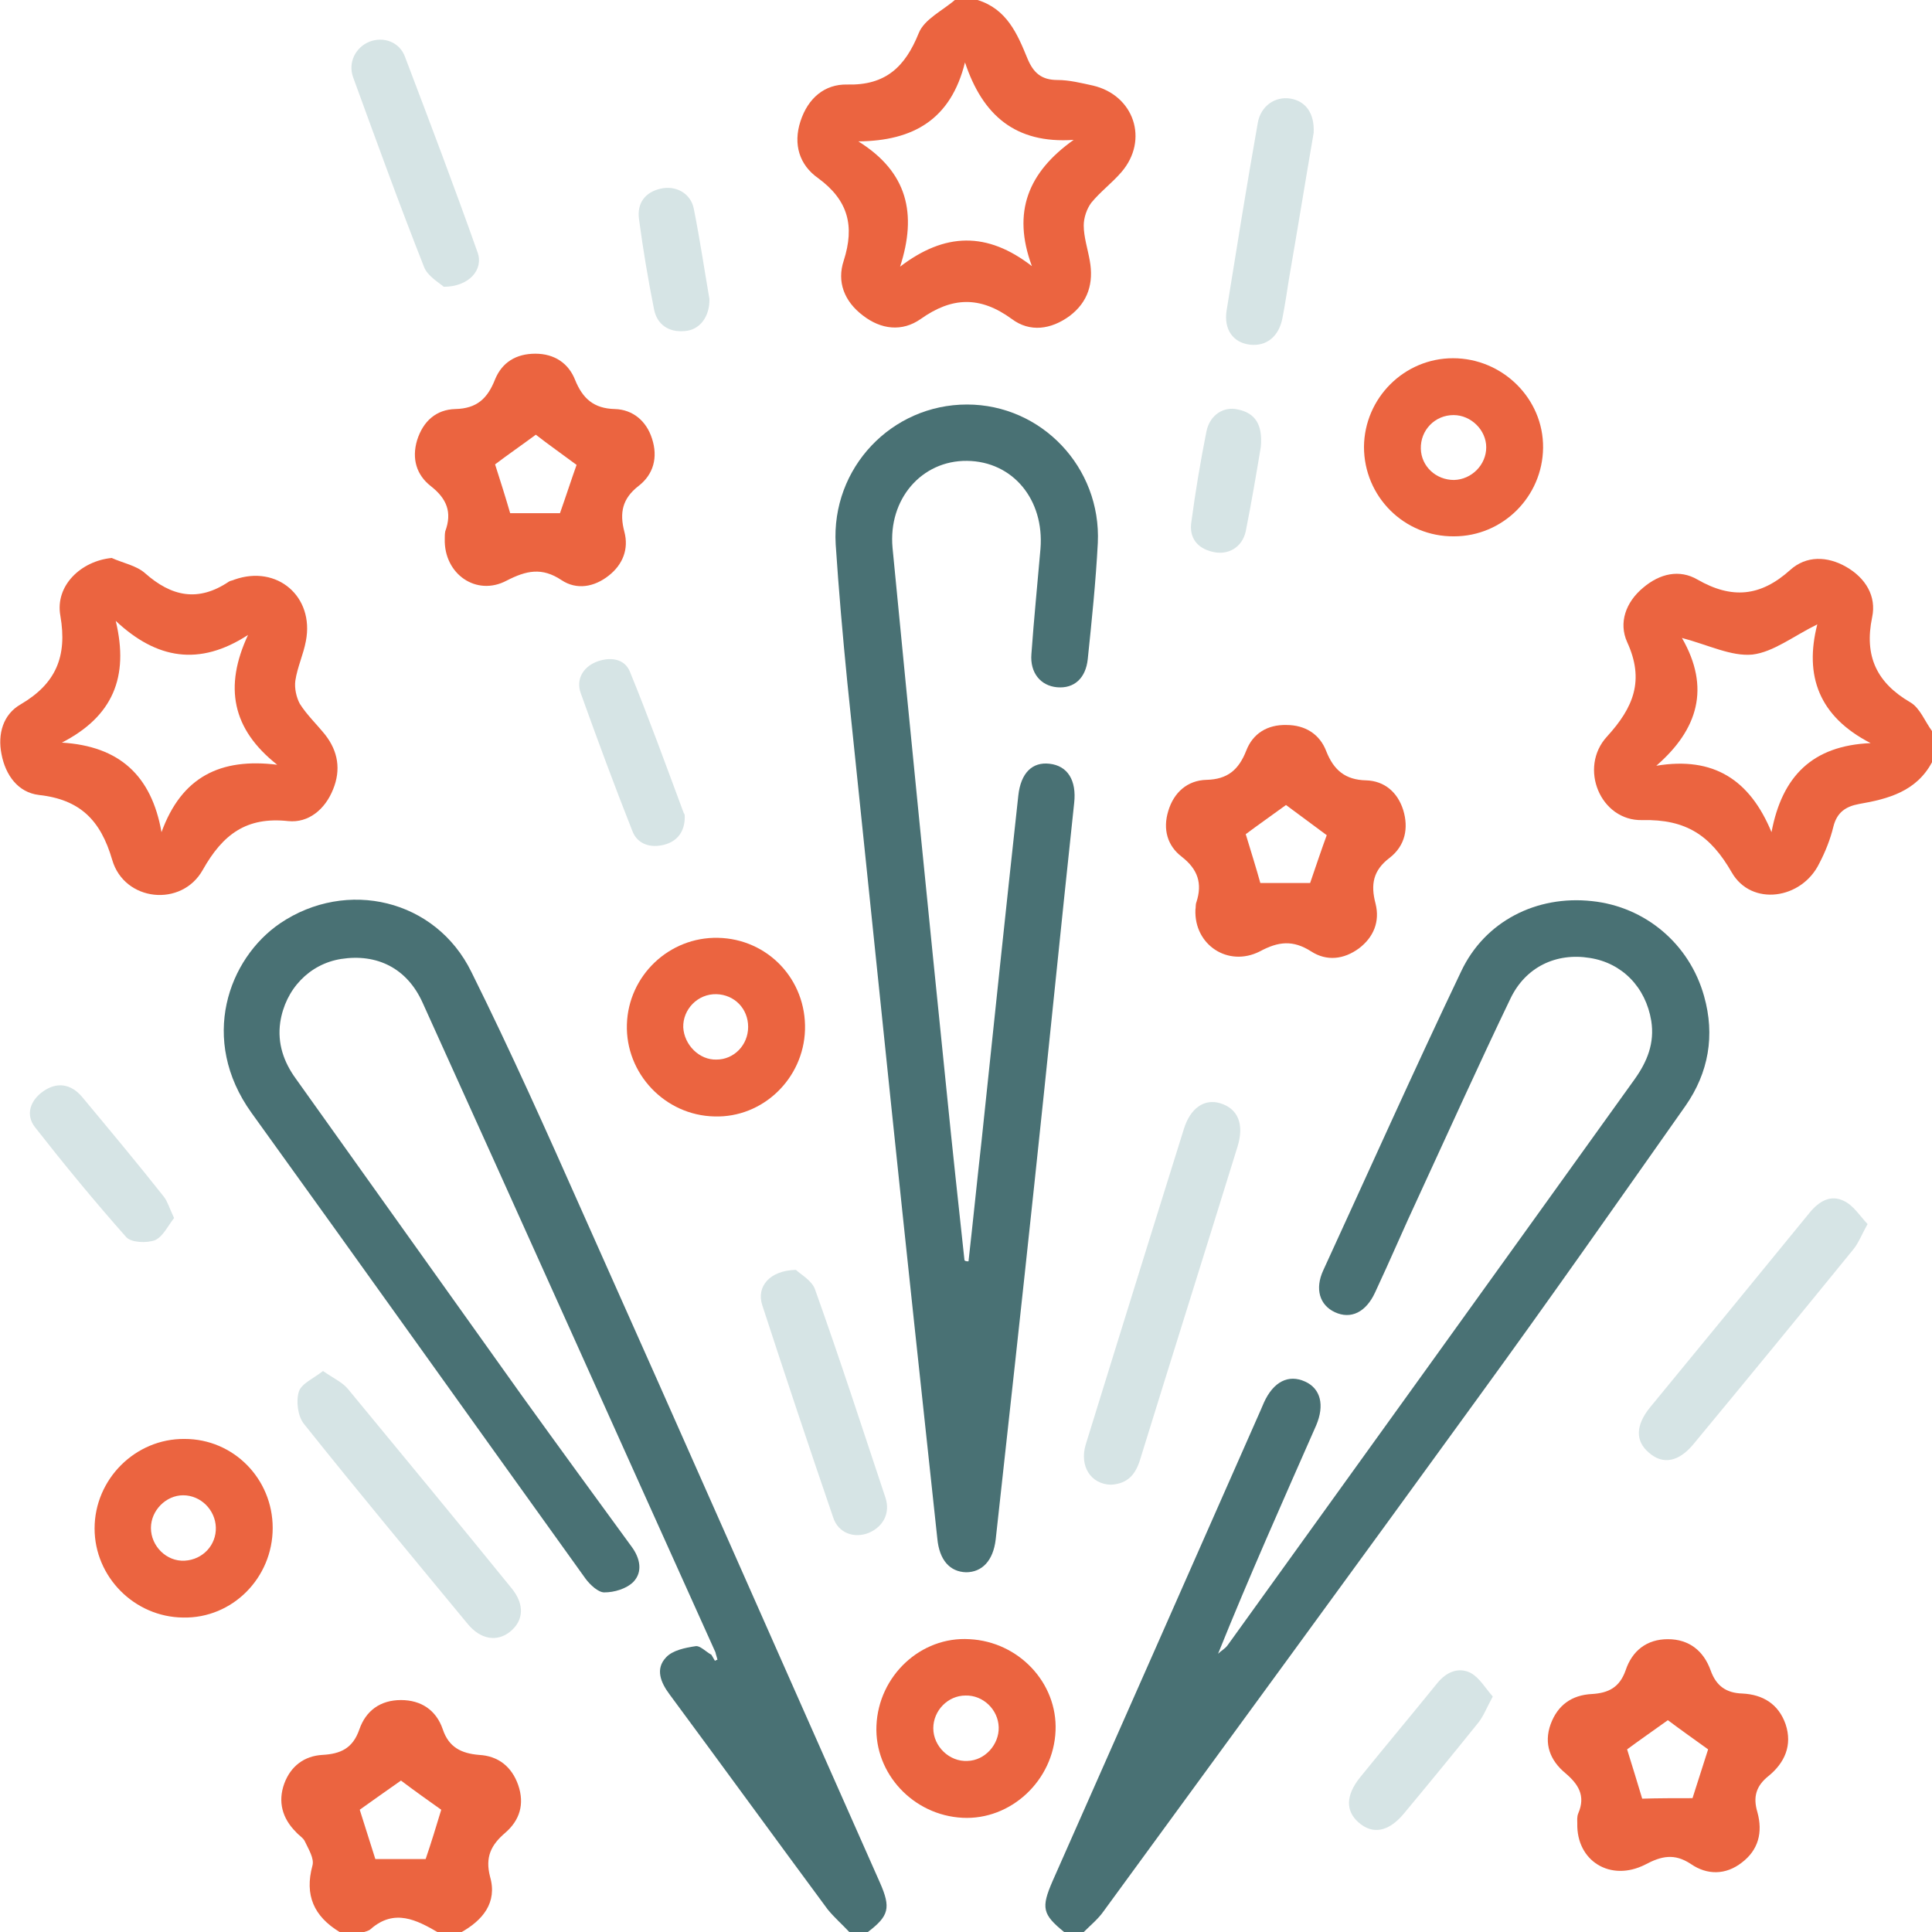 <?xml version="1.0" encoding="utf-8"?>
<!-- Generator: Adobe Illustrator 25.0.0, SVG Export Plug-In . SVG Version: 6.00 Build 0)  -->
<svg version="1.1" id="Layer_1" xmlns="http://www.w3.org/2000/svg" xmlns:xlink="http://www.w3.org/1999/xlink" x="0px" y="0px"
	 viewBox="0 0 384 384" style="enable-background:new 0 0 384 384;" xml:space="preserve">
<style type="text/css">
	.st0{fill:#497174;}
	.st1{fill:#EB6440;}
	.st2{fill:#D6E4E5;}
</style>
<g>
	<g>
		<path class="st0" d="M211.5,384c-4.3-3.5-4.6-4.8-2.3-10.1c13.8-31.2,27.6-62.4,41.4-93.7c0.2-0.5,0.4-0.9,0.6-1.4
			c1.9-4.2,4.9-5.7,8.2-4.2c3.1,1.4,3.9,4.7,2.2,8.7c-6.6,15-13.3,30-19.5,45.4c0.6-0.6,1.4-1,1.9-1.7c27-37.5,54-75,80.9-112.5
			c2.5-3.5,4-7.2,3.3-11.6c-1.1-6.7-5.8-11.5-12.2-12.5c-6.7-1.1-12.8,1.8-15.8,8.1c-6.2,12.9-12.1,26-18.1,39
			c-3,6.4-5.8,13-8.8,19.4c-1.8,3.9-4.8,5.4-8,3.9c-3-1.4-4-4.6-2.3-8.3c9.1-19.8,18-39.7,27.4-59.4c4.7-10,15-15.2,26-14
			c10.6,1.1,19.4,8.5,22.3,18.9c2.2,7.8,0.9,15.2-3.7,21.8c-13.6,19.3-27.1,38.6-41,57.7c-24.8,34.2-49.7,68.2-74.6,102.3
			c-1.1,1.6-2.7,2.9-4.1,4.3C214,384,212.8,384,211.5,384z"/>
		<path class="st0" d="M168.8,384c-1.4-1.5-3-2.9-4.3-4.5c-10.5-14.2-20.9-28.5-31.4-42.7c-1.8-2.4-2.9-5.1-0.7-7.4
			c1.3-1.4,3.8-1.9,5.8-2.2c0.9-0.2,2.1,1.1,3.2,1.7c0.2,0.4,0.5,0.8,0.7,1.2c0.2-0.1,0.3-0.2,0.5-0.2c-0.1-0.5-0.3-1-0.4-1.5
			c-19.4-43-38.7-86.1-58.2-129.1c-3.1-6.9-9.1-9.8-16.2-8.7c-6.3,1-11.1,6-12.1,12.6c-0.6,4.2,0.7,7.9,3.1,11.2
			c15,21,30,42.1,45,63.1c7.2,10,14.5,20,21.8,30c1.6,2.2,2.2,4.9,0.3,6.9c-1.4,1.4-3.8,2.1-5.8,2.1c-1.2,0-2.8-1.5-3.7-2.7
			C94.2,282.9,72.2,252,50,221.2c-10.5-14.6-4.6-30.7,5.7-37.7c13.2-8.9,30.9-4.8,38,9.7c7.8,15.7,15,31.8,22.1,47.8
			c19.8,44.3,39.4,88.8,59.1,133.2c2.2,5,1.8,6.6-2.4,9.8C171.3,384,170,384,168.8,384z"/>
		<path class="st0" d="M192.5,250.7c0.9-8,1.7-16,2.6-24c2.4-22.9,4.8-45.7,7.3-68.6c0.5-4.5,2.8-6.7,6.2-6.3
			c3.6,0.4,5.4,3.3,4.9,7.8c-2.7,25.2-5.2,50.4-7.9,75.6c-2.5,23.6-5.1,47.2-7.7,70.8c-0.5,4.2-2.7,6.5-5.9,6.5
			c-3.2-0.1-5.3-2.4-5.7-6.7c-3.1-28.8-6.2-57.6-9.2-86.4c-2.9-27.9-5.8-55.9-8.7-83.9c-0.9-9.1-1.7-18.2-2.3-27.3
			c-0.9-15.2,11.1-27.8,26.1-27.8c14.8,0,26.7,12.5,26,27.5c-0.4,7.7-1.2,15.4-2,23.1c-0.4,3.8-2.7,5.9-6.1,5.6
			c-3.3-0.3-5.4-2.9-5.1-6.6c0.5-7,1.2-13.9,1.8-20.9c0.8-9.8-5.5-17.4-14.6-17.5c-9-0.1-15.7,7.6-14.8,17.3
			c3.5,36.2,7.1,72.3,10.8,108.5c1.1,11,2.3,22,3.5,33.1C191.9,250.7,192.2,250.7,192.5,250.7z"/>
	</g>
	<g>
		<path class="st1" d="M384,151.5c-3.1,5.8-8.7,7.3-14.5,8.3c-2.7,0.5-4.4,1.7-5.1,4.5c-0.6,2.5-1.6,5-2.8,7.3
			c-3.5,7.2-13.5,8.6-17.4,1.8c-4.2-7.3-9-10.6-17.8-10.4c-8.3,0.2-12.7-10.4-7-16.6c5.3-5.8,7.5-11.2,4-18.8
			c-1.7-3.8-0.3-7.9,3.2-10.8c3.3-2.8,7.2-3.7,10.8-1.6c6.8,3.9,12.5,3.4,18.4-1.9c3.2-2.9,7.4-2.8,11.2-0.6c3.8,2.2,6,5.8,5.1,10
			c-1.6,7.7,0.9,13,7.6,16.9c1.9,1.1,2.9,3.8,4.3,5.7C384,147.5,384,149.5,384,151.5z M371.8,147.7c-10.3-5.3-13.2-13.4-10.6-23.6
			c-4.7,2.3-8.7,5.5-12.9,6c-4.2,0.4-8.7-1.9-14-3.3c5.7,9.9,3.2,18.2-5.1,25.4c11.4-1.9,18.6,2.8,22.9,13.2
			C354.2,154.3,360.2,148.2,371.8,147.7z"/>
		<path class="st1" d="M194.3,0c5.8,1.8,7.9,6.7,9.9,11.6c1.2,2.9,2.8,4.3,6,4.3c2.3,0,4.7,0.6,7,1.1c8.2,1.9,11.2,10.8,5.7,17.2
			c-1.9,2.2-4.2,3.9-6,6.1c-0.9,1.2-1.5,3-1.5,4.5c0,2.3,0.8,4.7,1.2,7c0.8,4.4-0.3,8.2-4,11c-3.7,2.7-7.9,3.3-11.5,0.6
			c-6.3-4.6-11.9-4.4-18.1,0c-3.7,2.6-7.9,2.1-11.5-0.7c-3.7-2.8-5.2-6.7-3.8-10.9c2.2-6.9,0.9-12-5.1-16.4c-3.7-2.6-5-6.7-3.5-11.3
			c1.5-4.6,4.8-7.4,9.3-7.3c7.6,0.2,11.5-3.5,14.2-10.2c1.1-2.8,4.8-4.5,7.3-6.7C191.3,0,192.8,0,194.3,0z M205.1,52.9
			c-4-10.8-0.7-18.7,8.3-25.1c-11.6,0.8-18.1-4.9-21.6-15.4C189,23.7,181.6,28,170.6,28.1c9.8,6.1,11.7,14.4,8.3,24.9
			C187.8,46.2,196.2,46,205.1,52.9z"/>
		<path class="st1" d="M67.5,384c-5.1-3.1-7-7.3-5.4-13.2c0.4-1.4-0.8-3.3-1.5-4.8c-0.3-0.7-1.2-1.2-1.8-1.9c-2.7-2.7-3.6-6-2.3-9.6
			c1.3-3.5,4-5.5,7.6-5.7c3.6-0.2,6-1.3,7.3-5c1.3-3.8,4.2-5.9,8.3-5.9c4,0,7,2,8.3,5.8c1.2,3.6,3.7,4.8,7.2,5.1
			c3.8,0.2,6.5,2.3,7.8,6c1.3,3.8,0.3,7-2.6,9.5c-2.8,2.4-4,4.8-3,8.7c1.5,5.2-1.5,8.7-5.8,11.1c-1.5,0-3,0-4.5,0
			c-4.3-2.5-8.7-4.8-13.4-0.7c-0.4,0.4-1.1,0.5-1.6,0.7C70.5,384,69,384,67.5,384z M87.7,359.7c-2.4-1.7-5.5-3.9-8-5.8
			c-2.7,1.9-5.7,4-8.2,5.8c1,3.1,2.1,6.7,3.1,9.8c3.2,0,7,0,10,0C85.7,366.3,86.7,363,87.7,359.7z"/>
		<path class="st1" d="M22.2,110.9c2.2,1,4.9,1.5,6.6,3c5.3,4.7,10.6,5.8,16.7,1.7c0.3-0.2,0.7-0.2,1.1-0.4
			c8.5-3,15.9,3.4,14.2,12.2c-0.5,2.7-1.7,5.2-2.1,7.9c-0.2,1.5,0.2,3.3,0.9,4.6c1.4,2.2,3.3,4,5,6.1c2.6,3.3,3.2,7,1.6,10.9
			c-1.6,4-4.9,6.7-8.9,6.3c-8.3-0.9-13,2.6-17,9.7c-4.2,7.5-15.6,6.3-18-2c-2.3-7.9-6.4-12-14.6-12.9c-4.1-0.5-6.6-3.9-7.4-8.1
			c-0.8-4,0.3-7.9,3.8-9.9c7-4.1,9.3-9.5,7.9-17.6C10.9,116.4,16.1,111.5,22.2,110.9z M12.3,147.6c11.4,0.7,17.8,6.5,19.8,17.8
			c4-11,11.7-14.8,23-13.4c-9-7.1-10.6-15.5-5.8-25.8c-9.7,6.3-18.2,4.8-26.3-2.8C25.7,134.6,22.4,142.4,12.3,147.6z"/>
		<path class="st1" d="M313.5,362.4c0-0.5-0.1-1.3,0.2-2c1.5-3.5,0-5.8-2.6-8c-3-2.5-4.3-5.8-2.9-9.7c1.4-3.8,4.2-5.8,8.2-6
			c3.3-0.2,5.5-1.3,6.7-4.7c1.3-3.9,4.2-6.2,8.4-6.2c4.2,0,7.1,2.3,8.5,6.2c1.1,3.1,3.1,4.5,6.3,4.6c4.1,0.2,7.2,2.1,8.6,6.1
			c1.4,4.2-0.2,7.7-3.4,10.3c-2.5,2-3.1,4.2-2.2,7.2c1.1,4,0.2,7.5-3.1,10c-3.2,2.5-6.9,2.5-10.1,0.3c-3.3-2.2-5.9-1.6-9.1,0.1
			C320.1,374.1,313.3,369.9,313.5,362.4z M336.4,357.4c1-3.1,2.1-6.6,3.1-9.7c-2.5-1.8-5.6-4-8-5.8c-2.8,2-5.8,4.1-8.1,5.8
			c1,3.2,2.1,6.8,3,9.8C329.4,357.4,333.1,357.4,336.4,357.4z"/>
		<path class="st1" d="M237.6,180.8c0.1-0.5,0-1,0.2-1.5c1.2-3.7,0.3-6.5-2.9-9c-2.9-2.2-3.8-5.5-2.7-9.1c1.1-3.7,3.8-6.1,7.6-6.2
			c4.2-0.1,6.4-2,7.9-5.8c1.3-3.4,4.2-5.2,8-5.1c3.7,0,6.6,1.8,7.9,5.2c1.5,3.8,3.8,5.7,7.9,5.8c3.7,0.1,6.3,2.4,7.4,5.9
			c1.1,3.6,0.4,7.1-2.7,9.5c-3.3,2.5-3.8,5.3-2.8,9.1c0.9,3.6-0.4,6.7-3.3,8.9c-3,2.2-6.4,2.6-9.5,0.6c-3.6-2.3-6.5-2-10.2,0
			C244.1,192.3,237.3,187.8,237.6,180.8z M255.6,160c-2.6,1.9-5.6,4-8,5.8c1,3.3,2.1,6.8,2.9,9.7c3.3,0,6.9,0,9.9,0
			c1.1-3.2,2.3-6.8,3.3-9.5C260.9,163.9,258,161.8,255.6,160z"/>
		<path class="st1" d="M88.4,107.1c0-0.5,0-1,0.1-1.5c1.4-3.8,0.3-6.5-2.9-9c-2.8-2.2-3.8-5.4-2.7-9.1c1.2-3.8,3.8-6.1,7.6-6.2
			c4.3-0.1,6.4-2.1,7.9-5.9c1.4-3.4,4.2-5.1,8-5.1c3.8,0,6.6,1.9,7.9,5.2c1.5,3.7,3.7,5.7,7.9,5.8c3.6,0.1,6.3,2.4,7.4,5.9
			c1.2,3.7,0.3,7.1-2.7,9.4c-3.2,2.5-3.8,5.3-2.8,9.1c0.9,3.4-0.3,6.5-3.1,8.7c-2.9,2.3-6.4,2.9-9.4,0.9c-3.9-2.6-7-1.9-10.9,0.1
			C94.7,118.6,88.2,114.1,88.4,107.1z M98.4,92.3c1,3.1,2.1,6.6,3,9.7c3.2,0,7,0,9.9,0c1.2-3.4,2.3-6.8,3.3-9.6
			c-2.7-2-5.8-4.2-8.1-6C103.8,88.4,100.9,90.4,98.4,92.3z"/>
		<path class="st1" d="M209.8,344c-0.4,9.9-8.9,17.8-18.5,17.3c-9.8-0.5-17.5-8.8-17.1-18.3c0.4-9.9,8.8-17.8,18.5-17.2
			C202.5,326.3,210.2,334.5,209.8,344z M198.5,343.3c-0.1-3.5-3.1-6.4-6.6-6.3c-3.5,0-6.4,3-6.4,6.5c0,3.6,3.2,6.7,6.8,6.5
			C195.8,349.9,198.6,346.7,198.5,343.3z"/>
		<path class="st1" d="M54.2,303.7c0,9.9-8,18-17.8,17.8c-9.7-0.1-17.6-8.1-17.6-17.7c0-9.8,8.1-17.9,17.9-17.8
			C46.4,286,54.2,293.9,54.2,303.7z M42.9,303.6c-0.1-3.5-3-6.4-6.5-6.4c-3.4,0-6.4,3-6.4,6.5c0,3.6,3.1,6.7,6.7,6.5
			C40.3,310,43,307.1,42.9,303.6z"/>
		<path class="st1" d="M160,204.7c-0.3,9.7-8.4,17.5-18,17.2c-9.8-0.2-17.7-8.5-17.4-18.3c0.3-9.7,8.4-17.4,18.1-17.2
			C152.6,186.6,160.3,194.7,160,204.7z M142.4,210.6c3.5,0,6.3-2.9,6.3-6.5c0-3.6-2.7-6.4-6.3-6.5c-3.7-0.1-6.7,3-6.6,6.6
			C136,207.7,139,210.7,142.4,210.6z"/>
		<path class="st1" d="M289,106.6c-9.9,0.1-17.9-7.9-17.9-17.8c0.1-9.7,8-17.6,17.7-17.6c9.8,0,18,8,17.9,17.8
			C306.6,98.7,298.7,106.6,289,106.6z M295.4,88.9c0-3.4-3-6.4-6.5-6.4c-3.7,0-6.6,3-6.5,6.7c0.1,3.5,3,6.2,6.6,6.2
			C292.5,95.3,295.4,92.4,295.4,88.9z"/>
	</g>
	<g>
		<path class="st2" d="M220.8,295.1c-4-0.1-6.3-3.7-5-8c4.2-13.6,8.4-27.1,12.6-40.6c2.3-7.4,4.6-14.7,6.9-22.1
			c1.3-4.2,4.1-6.1,7.3-5.1c3.5,1.1,4.7,4.2,3.4,8.5c-6.4,20.7-12.9,41.3-19.3,62C225.8,292.9,224.3,294.9,220.8,295.1z"/>
		<path class="st2" d="M64.2,272.5c2,1.4,3.8,2.2,4.9,3.5c10.9,13.2,21.8,26.4,32.6,39.7c2.6,3.2,2.4,6.4-0.3,8.6
			c-2.6,2.1-5.9,1.6-8.5-1.6C82,309.5,71.1,296.4,60.4,283c-1.2-1.5-1.6-4.5-1-6.4C59.9,275,62.3,274,64.2,272.5z"/>
		<path class="st2" d="M371.2,243.3c-1.2,2.1-1.8,3.8-2.9,5.1c-10.5,12.9-21,25.7-31.6,38.5c-3,3.7-6.2,4.3-9,1.8
			c-2.7-2.3-2.6-5.4,0.2-8.9c10.6-12.9,21.2-25.8,31.8-38.8c1.9-2.3,4.2-3.6,6.8-2.3C368.4,239.6,369.6,241.6,371.2,243.3z"/>
		<path class="st2" d="M158.2,252.4c0.8,0.8,3.2,2.1,3.8,3.9c4.9,13.7,9.4,27.6,14,41.4c1,3.1-0.5,5.8-3.4,7c-2.9,1.1-6,0-7-3.1
			c-4.8-14-9.5-28.1-14.1-42.2C150.3,255.7,153,252.5,158.2,252.4z"/>
		<path class="st2" d="M88.2,57c-0.9-0.8-3.2-2.1-3.9-3.9C79.4,40.7,74.8,28,70.2,15.4c-1.1-3,0.5-6,3.2-7.1c2.8-1.1,6,0,7.1,3
			c4.9,12.9,9.8,25.8,14.4,38.8C96.2,53.6,93.2,57,88.2,57z"/>
		<path class="st2" d="M261.1,26.4c-1.6,9.3-3.2,19.2-4.9,29c-0.4,2.6-0.8,5.2-1.3,7.8c-0.7,3.7-3.2,5.7-6.5,5.3
			c-3.3-0.4-5.2-3-4.6-6.8c2-12.4,4-24.9,6.2-37.3c0.6-3.4,3.5-5.3,6.5-4.8C259.5,20.1,261.3,22.5,261.1,26.4z"/>
		<path class="st2" d="M136.1,162.4c0,2.8-1.4,4.8-4.1,5.5c-2.7,0.7-5.3-0.1-6.3-2.7c-3.6-9.1-7-18.3-10.3-27.5
			c-0.9-2.6,0.4-5,3-6.1c2.7-1.1,5.7-0.8,6.8,1.9c3.8,9.3,7.2,18.7,10.7,28.1C136.1,161.8,136.1,162.1,136.1,162.4z"/>
		<path class="st2" d="M296.7,337.2c-1.2,2.2-1.8,3.8-2.8,5.1c-4.9,6.1-9.9,12.2-14.9,18.2c-3,3.6-6.2,4.2-9,1.7
			c-2.6-2.3-2.5-5.4,0.3-8.9c5.1-6.3,10.3-12.5,15.4-18.8c1.8-2.2,4.2-3.2,6.6-2C294.1,333.5,295.2,335.5,296.7,337.2z"/>
		<path class="st2" d="M34.6,242.1c-1.2,1.5-2.2,3.7-3.8,4.4c-1.6,0.6-4.7,0.5-5.7-0.6c-6.3-7.1-12.3-14.4-18.1-21.8
			c-2-2.5-1-5.4,1.6-7.2c2.7-1.9,5.5-1.5,7.7,1.1c5.5,6.6,11,13.2,16.3,19.9C33.3,238.8,33.7,240.2,34.6,242.1z"/>
		<path class="st2" d="M141,59.4c0.1,3.5-1.9,6.2-4.9,6.4c-3.2,0.3-5.5-1.3-6.1-4.3c-1.2-6-2.2-12-3-18c-0.4-3.1,1.2-5.3,4.3-6
			c3-0.7,6,0.9,6.6,4C139.1,47.5,140,53.6,141,59.4z"/>
		<path class="st2" d="M250.6,88.8c-0.8,4.8-1.8,10.8-3,16.8c-0.7,3.2-3.5,4.8-6.5,4.1c-3.2-0.7-4.8-2.9-4.3-6c0.8-6,1.8-12,3-18
			c0.7-3.3,3.5-5,6.3-4.3C249.4,82.1,251,84.3,250.6,88.8z"/>
	</g>
</g>
</svg>
